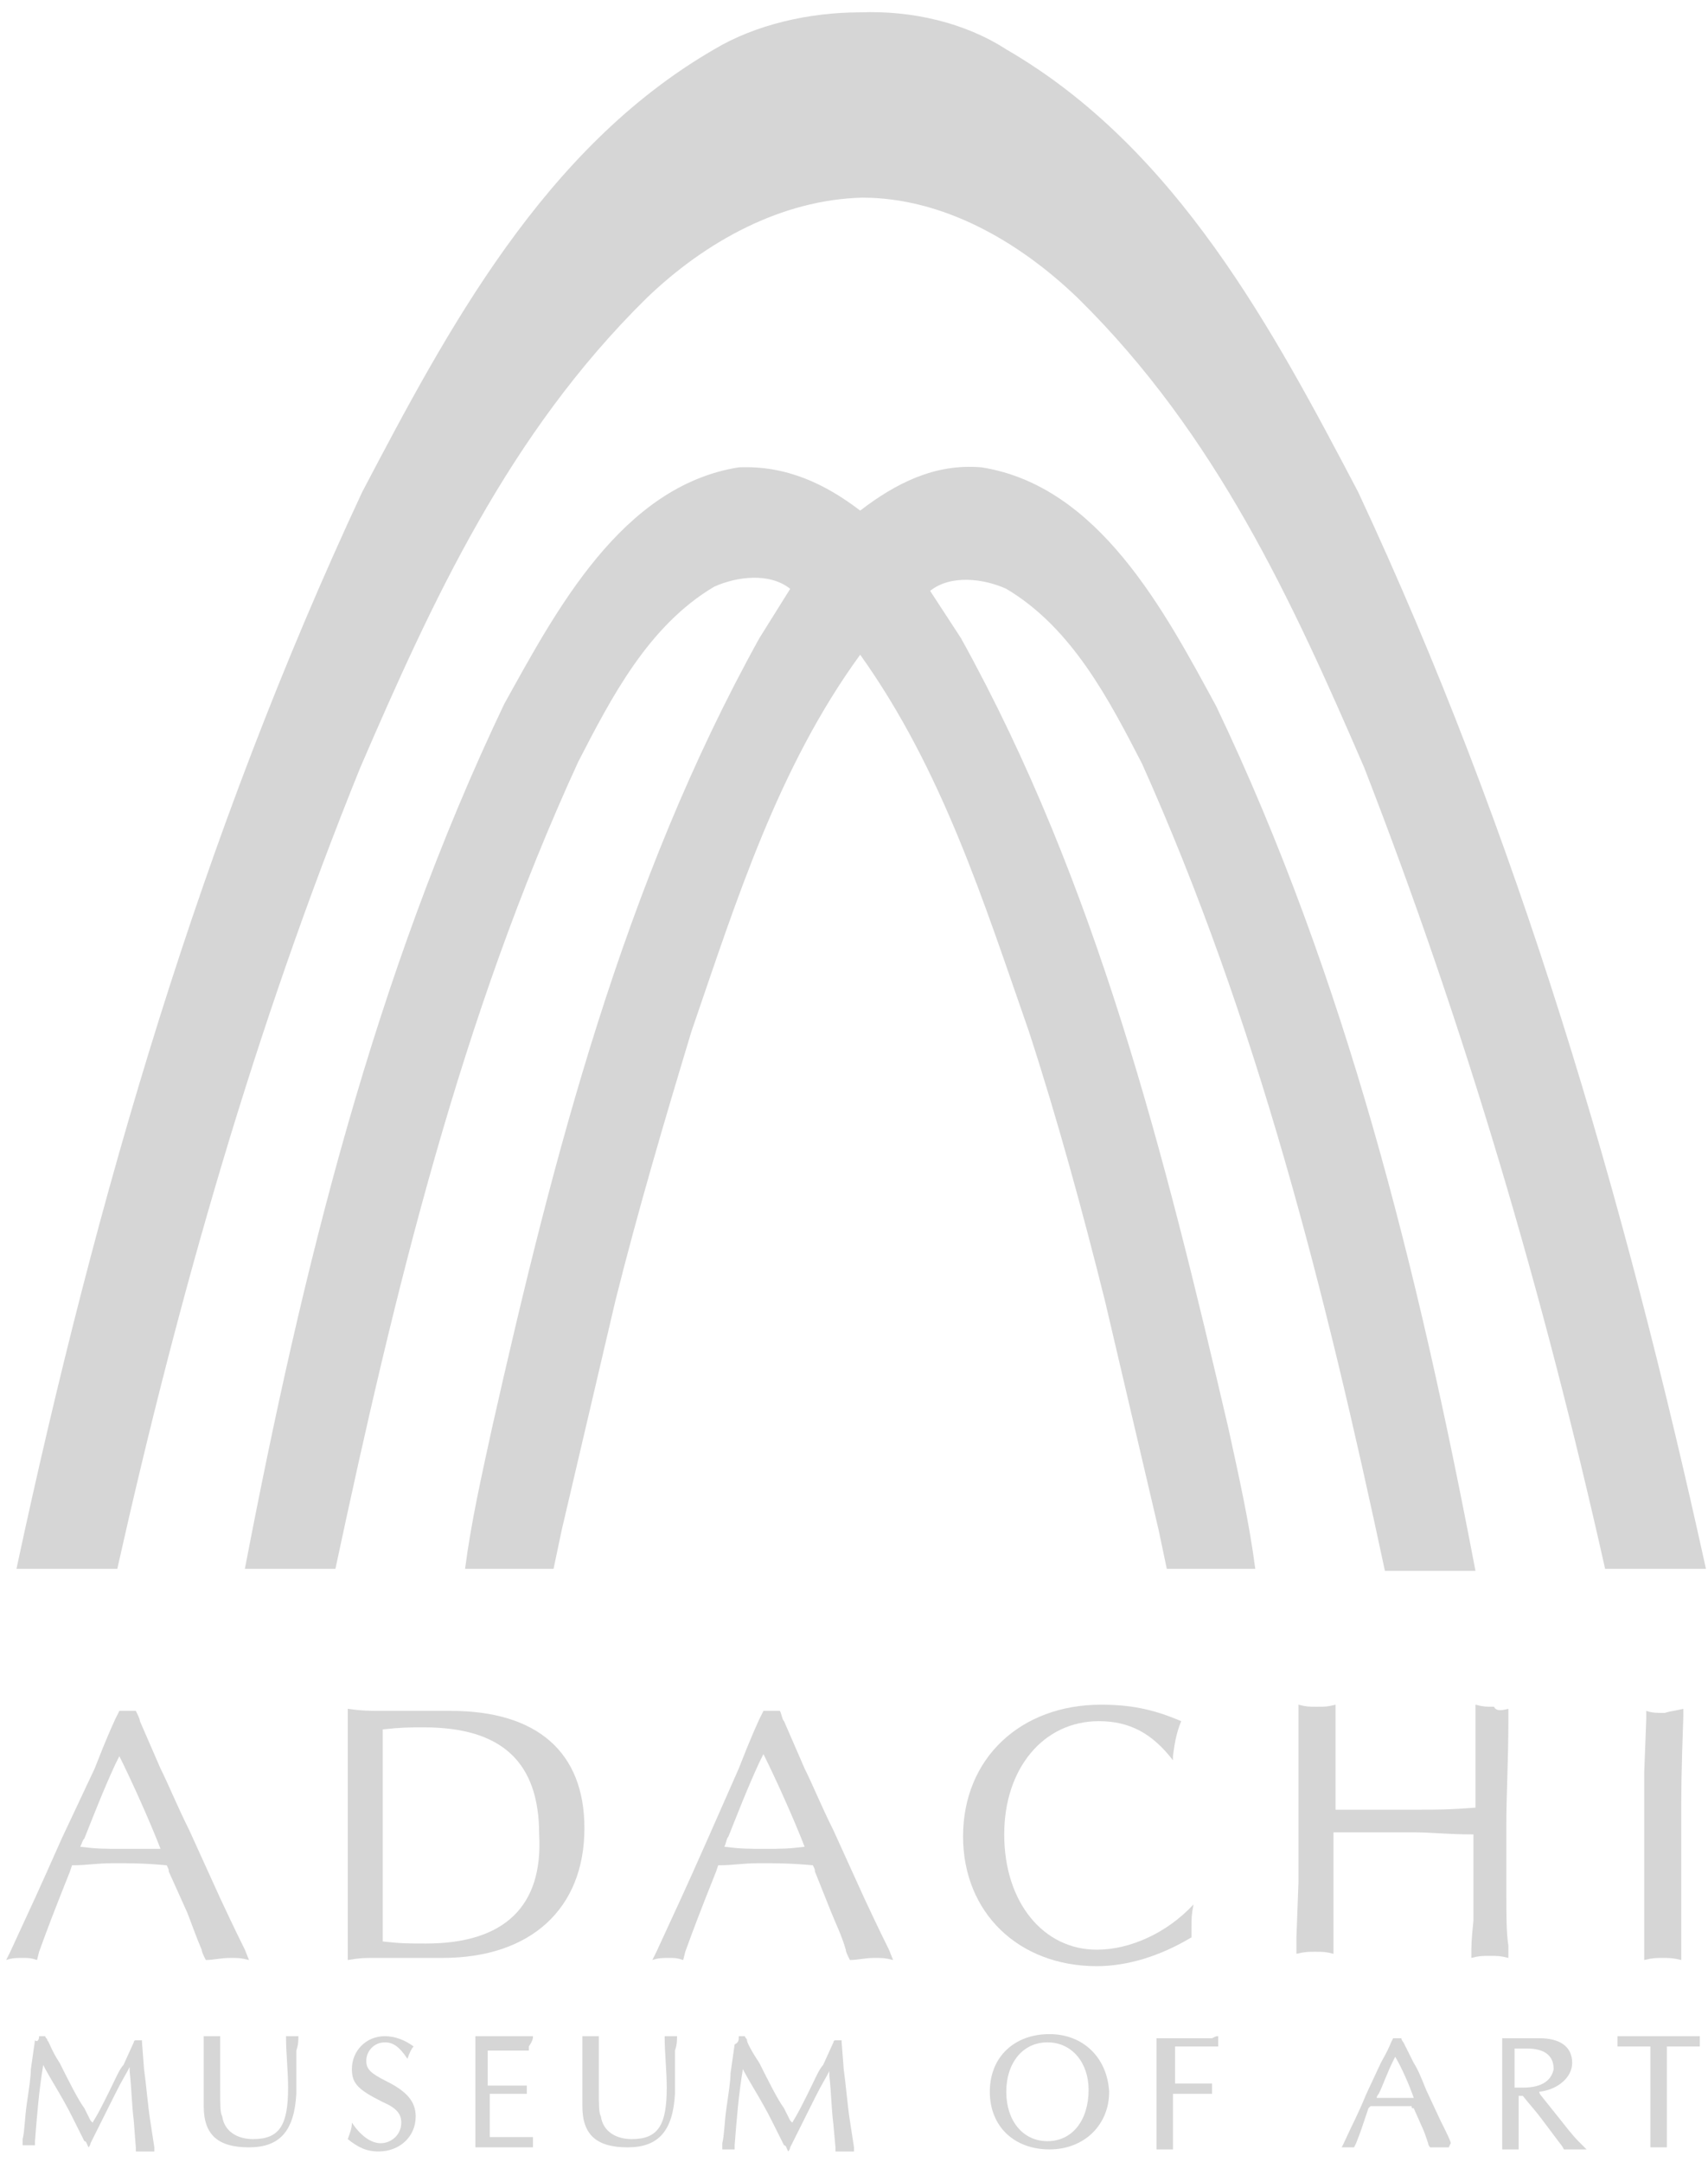 <?xml version="1.0" encoding="utf-8"?>
<!-- Generator: Adobe Illustrator 27.7.0, SVG Export Plug-In . SVG Version: 6.00 Build 0)  -->
<svg version="1.1" id="レイヤー_1" xmlns="http://www.w3.org/2000/svg" xmlns:xlink="http://www.w3.org/1999/xlink" x="0px"
	 y="0px" width="83px" height="105px" viewBox="0 0 83 105" style="enable-background:new 0 0 83 105;" xml:space="preserve">
<style type="text/css">
	.st0{fill:#D6D6D6;}
</style>
<g>
	<g>
		<path class="st0" d="M66,23.9c-4.1-7.8-8.8-16.7-17.1-21.5c-2-1.3-4.6-1.9-7.1-1.8l0,0c0,0,0,0,0,0c-2.5,0-5.1,0.6-7.1,1.8
			c-8.3,4.8-13,13.7-17.1,21.5C9.8,40.6,4.7,58,0.8,76.2h4.9c3-13.4,6.7-26.3,11.8-38.9c3.5-8.1,7.2-16.2,13.9-22.8
			c2.9-2.8,6.6-4.8,10.5-4.9c3.9,0,7.6,2.1,10.5,4.9c6.7,6.6,10.4,14.7,13.9,22.8C71.2,49.9,75,62.8,78,76.2h4.9
			C78.9,58,73.8,40.6,66,23.9"/>
		<path class="st0" d="M47.7,22.7c-2.3-0.2-4.2,0.8-5.9,2.1c-1.7-1.3-3.6-2.2-5.9-2.1c-5.7,0.9-8.9,7-11.4,11.5
			c-6.3,13.2-9.8,27.4-12.6,42c0,0,4.4,0,4.4,0c2.9-13.6,6.1-26.8,11.8-39.2c1.6-3.1,3.4-6.6,6.6-8.5c1.1-0.5,2.7-0.7,3.7,0.1
			L36.9,31c-6.6,11.9-10,25.1-13,38.4c-0.5,2.3-1,4.5-1.3,6.8c0,0,4.4,0,4.3,0l0.4-1.9l2.6-11.1c1.1-4.4,2.4-8.8,3.7-13.1
			c2.2-6.4,4.2-12.8,8.2-18.3h0c4,5.6,6,12,8.2,18.3c1.4,4.3,2.6,8.7,3.7,13.1l2.6,11.1l0.4,1.9c0,0,4.3,0,4.3,0
			c-0.3-2.3-0.8-4.5-1.3-6.8c-3.1-13.3-6.4-26.5-13-38.4l-1.5-2.3c1-0.8,2.6-0.6,3.7-0.1c3.2,1.9,5,5.4,6.6,8.5
			c5.6,12.5,8.9,25.6,11.8,39.2c0,0,4.4,0,4.4,0c-2.8-14.7-6.3-28.8-12.6-42C56.6,29.7,53.4,23.6,47.7,22.7"/>
	</g>
	<g>
		<path class="st0" d="M11.9,94.7c-0.1-0.2-0.5-1-1.2-2.5l-1.5-3.3c-0.6-1.2-1-2.2-1.4-3l-1-2.3c0-0.1-0.1-0.3-0.2-0.5
			c-0.2,0-0.2,0-0.4,0c-0.1,0-0.2,0-0.4,0l-0.2,0.4c-0.5,1.1-0.8,1.9-1,2.4L3,89.3c-1.2,2.7-1.3,2.9-2.5,5.5l-0.2,0.4
			c0.3-0.1,0.5-0.1,0.8-0.1c0.3,0,0.4,0,0.7,0.1l0.1-0.4c0.4-1.1,0.7-1.9,1.5-3.9l0.1-0.3c0.8,0,1.1-0.1,2-0.1c0.9,0,1.5,0,2.6,0.1
			c0.1,0.2,0.1,0.2,0.1,0.3l0.9,2c0.2,0.5,0.4,1.1,0.7,1.8c0,0.1,0.1,0.3,0.2,0.5c0.4,0,0.7-0.1,1.2-0.1c0.4,0,0.5,0,0.9,0.1
			L11.9,94.7 M5.9,89.8c-0.9,0-1.2,0-2-0.1C4,89.5,4,89.4,4.1,89.3c0.4-1,0.9-2.3,1.5-3.6l0.2-0.4c0.6,1.2,1.5,3.2,2,4.5
			C7,89.8,6.7,89.8,5.9,89.8z"/>
		<path class="st0" d="M21.9,83.1c-0.5,0-1.1,0-2,0c-0.6,0-1.1,0-1.3,0c-0.6,0-1,0-1.7-0.1c0,0.2,0,0.3,0,0.4c0,0.2,0,1,0,2.3l0,2.8
			c0,0.5,0,1.5,0,3c0,1.4,0,2.4,0,3.1l0,0.6c0.6-0.1,0.8-0.1,1.3-0.1c0.3,0,0.7,0,1.3,0c0.9,0,1.5,0,2,0c4.3,0,6.9-2.4,6.9-6.3
			C28.4,85.1,26.1,83.1,21.9,83.1 M20.7,94.4c-0.9,0-1.2,0-2.1-0.1l0-0.5c0-1.3,0-2.3,0-3.3c0-0.5,0-1.1,0-1.6l0-2.6
			c0-0.8,0-1.5,0-2l0-0.3c0.9-0.1,1.3-0.1,2-0.1c3.8,0,5.6,1.7,5.6,5.2C26.4,92.6,24.5,94.4,20.7,94.4z"/>
		<path class="st0" d="M43.2,94.7c-0.1-0.2-0.5-1-1.2-2.5l-1.5-3.3c-0.6-1.2-1-2.2-1.4-3l-1-2.3c-0.1-0.1-0.1-0.3-0.2-0.5
			c-0.2,0-0.2,0-0.4,0c-0.1,0-0.2,0-0.4,0l-0.2,0.4c-0.5,1.1-0.8,1.9-1,2.4l-1.5,3.4c-1.2,2.7-1.3,2.9-2.5,5.5l-0.2,0.4
			c0.3-0.1,0.5-0.1,0.8-0.1c0.3,0,0.4,0,0.7,0.1l0.1-0.4c0.4-1.1,0.7-1.9,1.5-3.9l0.1-0.3c0.8,0,1.1-0.1,2-0.1c0.9,0,1.5,0,2.6,0.1
			c0.1,0.2,0.1,0.2,0.1,0.3l0.8,2c0.2,0.5,0.5,1.1,0.7,1.8c0,0.1,0.1,0.3,0.2,0.5c0.4,0,0.7-0.1,1.2-0.1c0.4,0,0.5,0,0.9,0.1
			L43.2,94.7 M37.2,89.8c-0.9,0-1.2,0-2-0.1c0.1-0.2,0.1-0.4,0.2-0.5c0.4-1,0.9-2.3,1.5-3.6l0.2-0.4c0.6,1.2,1.5,3.2,2,4.5
			C38.3,89.8,38,89.8,37.2,89.8z"/>
		<path class="st0" d="M57.4,83.6c-1.4-0.6-2.5-0.8-3.9-0.8c-3.9,0-6.7,2.6-6.7,6.4c0,3.7,2.7,6.3,6.5,6.3c1.5,0,3.1-0.5,4.6-1.4
			c0-0.2,0-0.3,0-0.5c0-0.4,0-0.6,0.1-1.1c-1.3,1.4-3.1,2.2-4.7,2.2c-2.6,0-4.5-2.3-4.5-5.6c0-3.2,1.9-5.5,4.6-5.5
			c1.5,0,2.6,0.6,3.6,1.9l0-0.2C57.1,84.5,57.2,84.1,57.4,83.6"/>
		<path class="st0" d="M73.3,83l0,0.5c0,2-0.1,3.7-0.1,5.1c0,0.7,0,1.8,0,3.2c0,1.2,0,2.1,0.1,2.7c0,0.2,0,0.3,0,0.4
			c0,0.1,0,0.1,0,0.2c-0.4-0.1-0.5-0.1-0.9-0.1c-0.4,0-0.5,0-0.9,0.1c0-0.7,0-0.8,0.1-1.8l0-1.3c0-1.1,0-1.9,0-2.6l0-0.3
			c-1.3,0-2-0.1-2.9-0.1c-0.2,0-0.4,0-0.7,0l-2.5,0l-0.7,0c0,0.1,0,0.2,0,0.3l0,2.1l0,2.2c0,0.5,0,0.9,0,0.9c0,0.1,0,0.2,0,0.4
			c-0.4-0.1-0.5-0.1-0.9-0.1c-0.3,0-0.5,0-0.9,0.1c0-0.5,0-0.8,0-0.8l0.1-2.7c0-0.9,0-1.7,0-2.4c0-0.7,0-1,0-3.3l0-2.6
			c0,0,0-0.1,0-0.3c0.4,0.1,0.5,0.1,0.9,0.1c0.4,0,0.5,0,0.9-0.1c0,0.2,0,0.4,0,0.5l0,2.3c0,0.1,0,0.8,0,2.1v0.2c0.3,0,0.5,0,0.6,0
			l2.6,0c0.2,0,0.5,0,0.7,0c1.2,0,1.6,0,2.9-0.1c0-0.1,0-0.2,0-0.3c0-0.3,0-1,0-2.1l0-2.1c0,0,0-0.2,0-0.5c0.4,0.1,0.5,0.1,0.9,0.1
			C72.7,83.1,72.9,83.1,73.3,83"/>
		<path class="st0" d="M81.8,83v0.4c-0.1,2.8-0.1,3.6-0.1,5c0,0.9,0,1.9,0,3.1l0,3.2c0,0,0,0.2,0,0.5c-0.4-0.1-0.6-0.1-0.9-0.1
			c-0.3,0-0.5,0-0.9,0.1c0-0.2,0-0.4,0-0.5c0-1.2,0-3,0-4.8c0-1.2,0-2.4,0-3.8L80,83.5l0-0.4c0.3,0.1,0.5,0.1,0.9,0.1
			C81.2,83.1,81.4,83.1,81.8,83"/>
		<path class="st0" d="M1.9,98.9c0.1,0,0.1,0,0.1,0c0,0,0.1,0,0.2,0c0,0.1,0.1,0.1,0.1,0.2c0.1,0.1,0.2,0.5,0.6,1.1
			c0.4,0.8,0.9,1.8,1.2,2.2l0.3,0.6c0,0,0,0,0.1,0.1c0.3-0.5,0.4-0.7,0.8-1.5c0.3-0.6,0.5-1.1,0.7-1.3l0.5-1.1c0,0,0-0.1,0.1-0.1
			c0.1,0,0.1,0,0.2,0s0.1,0,0.1,0c0,0.1,0,0.1,0,0.1l0.1,1.3c0.1,0.7,0.2,1.9,0.3,2.5l0.2,1.3l0,0.2c-0.2,0-0.3,0-0.5,0
			c-0.1,0-0.2,0-0.4,0c0-0.1,0-0.1,0-0.2L6.5,103c-0.1-0.8-0.1-1.5-0.2-2.4l0-0.2c-0.2,0.4-0.3,0.5-0.7,1.3c-0.3,0.6-0.5,1-0.6,1.2
			l-0.6,1.2c0,0,0,0.1-0.1,0.2c-0.1-0.2-0.1-0.3-0.2-0.3l-0.6-1.2c-0.5-1-1.1-1.9-1.4-2.5c-0.2,1.2-0.3,2.4-0.4,3.7l0,0.2
			c-0.1,0-0.2,0-0.3,0c-0.1,0-0.2,0-0.3,0c0-0.1,0-0.2,0-0.3c0.1-0.4,0.1-1,0.2-1.7c0.1-0.7,0.2-1.3,0.2-1.7l0.2-1.4
			C1.8,99.2,1.9,99.1,1.9,98.9"/>
		<path class="st0" d="M14.5,98.9c-0.1,0-0.2,0-0.3,0c-0.1,0-0.2,0-0.3,0l0,0.1c0,0.7,0.1,1.6,0.1,2.4c0,1.8-0.4,2.5-1.7,2.5
			c-0.8,0-1.4-0.4-1.5-1.1c-0.1-0.2-0.1-0.5-0.1-1.4c0-0.9,0-1.2,0-2.4l0-0.1c-0.2,0-0.3,0-0.4,0c-0.1,0-0.2,0-0.4,0
			c0,0.1,0,0.1,0,0.2c0,0.1,0,0.3,0,0.7c0,0.3,0,0.8,0,1.2c0,0.3,0,0.5,0,0.6c0,0.3,0,0.5,0,0.7c0,1.4,0.7,2,2.2,2
			c1.5,0,2.2-0.8,2.3-2.6l0-1.2l0-0.9C14.5,99.3,14.5,99.1,14.5,98.9C14.5,99,14.5,99,14.5,98.9"/>
		<path class="st0" d="M20.1,99.4c-0.4-0.3-0.9-0.5-1.4-0.5c-0.9,0-1.6,0.7-1.6,1.6c0,0.7,0.3,1,1.5,1.6c0.7,0.3,0.9,0.6,0.9,1
			c0,0.6-0.5,1-1,1c-0.5,0-1-0.4-1.4-1c0,0.3-0.1,0.5-0.2,0.8c0.5,0.4,0.9,0.6,1.5,0.6c1,0,1.8-0.7,1.8-1.7c0-0.7-0.4-1.2-1.4-1.7
			c-0.8-0.4-1-0.6-1-1c0-0.5,0.4-0.9,0.9-0.9c0.4,0,0.7,0.2,1.1,0.8C19.9,99.7,20,99.5,20.1,99.4"/>
		<path class="st0" d="M25.9,98.9c-0.5,0-0.7,0-1.4,0c-0.7,0-1,0-1.4,0l0,0.3c0,0.2,0,0.6,0,1.1c0,0.4,0,0.7,0,0.9
			c0,0.3,0,0.4,0,1.5l0,1.3c0,0.1,0,0.2,0,0.3c0.5,0,0.6,0,1.2,0c0.7,0,1,0,1.6,0c0-0.1,0-0.2,0-0.3c0-0.1,0-0.1,0-0.2
			c-0.1,0-0.2,0-0.2,0l-0.9,0c-0.4,0-0.6,0-0.8,0c0,0-0.1,0-0.2,0l0-0.3c0-0.2,0-0.5,0-0.9c0-0.3,0-0.6,0-0.8c0,0,0-0.1,0-0.1h0.1
			c0.4,0,0.6,0,0.7,0l0.7,0c0.1,0,0.2,0,0.3,0c0-0.1,0-0.2,0-0.2c0-0.1,0-0.1,0-0.2c-0.1,0-0.2,0-0.2,0l-0.9,0c-0.2,0-0.3,0-0.5,0
			c-0.1,0-0.2,0-0.3,0c0-0.1,0-0.2,0-0.2c0-0.1,0-0.3,0-0.7c0-0.4,0-0.7,0-0.7c0,0,0-0.1,0-0.1c0.3,0,0.3,0,0.7,0c0.3,0,0.7,0,1,0
			c0.1,0,0.2,0,0.3,0c0-0.1,0-0.1,0-0.2C25.9,99.1,25.9,99,25.9,98.9"/>
		<path class="st0" d="M32.9,98.9c-0.1,0-0.2,0-0.3,0c-0.1,0-0.2,0-0.3,0l0,0.1c0,0.7,0.1,1.6,0.1,2.4c0,1.8-0.4,2.5-1.7,2.5
			c-0.8,0-1.4-0.4-1.5-1.1c-0.1-0.2-0.1-0.5-0.1-1.4c0-0.9,0-1.2,0-2.4l0-0.1c-0.2,0-0.3,0-0.4,0c-0.1,0-0.2,0-0.4,0
			c0,0.1,0,0.1,0,0.2c0,0.1,0,0.3,0,0.7c0,0.3,0,0.8,0,1.2c0,0.3,0,0.5,0,0.6c0,0.3,0,0.5,0,0.7c0,1.4,0.7,2,2.2,2
			c1.5,0,2.2-0.8,2.3-2.6l0-1.2l0-0.9C32.9,99.3,32.9,99.1,32.9,98.9C32.9,99,32.9,99,32.9,98.9"/>
		<path class="st0" d="M35.9,98.9c0.1,0,0.1,0,0.1,0c0,0,0.1,0,0.2,0c0,0.1,0.1,0.1,0.1,0.2c0,0.1,0.2,0.5,0.6,1.1
			c0.4,0.8,0.9,1.8,1.2,2.2l0.3,0.6c0,0,0,0,0.1,0.1c0.3-0.5,0.4-0.7,0.8-1.5c0.3-0.6,0.5-1.1,0.7-1.3l0.5-1.1c0,0,0-0.1,0.1-0.1
			c0.1,0,0.1,0,0.2,0c0,0,0.1,0,0.1,0c0,0.1,0,0.1,0,0.1l0.1,1.3c0.1,0.7,0.2,1.9,0.3,2.5l0.2,1.3l0,0.2c-0.2,0-0.3,0-0.5,0
			c-0.1,0-0.2,0-0.4,0c0-0.1,0-0.1,0-0.2l-0.1-1.1c-0.1-0.8-0.1-1.5-0.2-2.4l0-0.2c-0.2,0.4-0.3,0.5-0.7,1.3c-0.3,0.6-0.5,1-0.6,1.2
			l-0.6,1.2c0,0,0,0.1-0.1,0.2c-0.1-0.2-0.1-0.3-0.2-0.3l-0.6-1.2c-0.5-1-1.1-1.9-1.4-2.5c-0.2,1.2-0.3,2.4-0.4,3.7l0,0.2
			c-0.1,0-0.2,0-0.3,0c-0.1,0-0.2,0-0.3,0c0-0.1,0-0.2,0-0.3c0.1-0.4,0.1-1,0.2-1.7c0.1-0.7,0.2-1.3,0.2-1.7l0.2-1.4
			C35.9,99.2,35.9,99.1,35.9,98.9"/>
		<path class="st0" d="M51,98.8c-1.7,0-2.9,1.1-2.9,2.8c0,1.7,1.2,2.8,2.9,2.8c1.7,0,2.9-1.2,2.9-2.8C53.8,99.9,52.6,98.8,51,98.8
			 M50.9,104c-1.2,0-2-1-2-2.4c0-1.4,0.8-2.4,2-2.4c1.2,0,2,1,2,2.3C52.9,103,52.1,104,50.9,104z"/>
		<path class="st0" d="M59.2,98.9c0,0.1,0,0.2,0,0.2c0,0,0,0.1,0,0.2l0,0.1c-0.1,0-0.1,0-0.2,0l-0.9,0c-0.2,0-0.4,0-0.6,0
			c-0.1,0-0.1,0-0.2,0l-0.2,0c0,0.1,0,0.1,0,0.1c0,0.2,0,0.4,0,0.8c0,0.3,0,0.6,0,0.7c0,0,0,0.1,0,0.1v0.1c0.1,0,0.2,0,0.2,0
			c0.1,0,0.3,0,0.6,0c0.4,0,0.6,0,0.7,0l0.3,0c0,0.1,0,0.1,0,0.2c0,0.1,0,0.1,0,0.3c-0.2,0-0.3,0-0.3,0l-0.8,0c-0.2,0-0.3,0-0.5,0
			c-0.1,0-0.1,0-0.3,0c0,0,0,0.1,0,0.1c0,0,0,0,0,0.1c0,0.1,0,0.4,0,1.1c0,0.7,0,1.1,0,1.2c0,0,0,0.1,0,0.2c-0.2,0-0.2,0-0.4,0
			c-0.2,0-0.3,0-0.4,0c0-0.1,0-0.1,0-0.2l0-1.3c0-0.5,0-0.9,0-1.3c0-0.5,0-0.9,0-1.2l0-1.2l0-0.2c0.3,0,0.4,0,0.7,0
			c0.2,0,0.7,0,1.1,0l0.9,0C59.1,98.9,59.1,98.9,59.2,98.9"/>
		<path class="st0" d="M70.5,104.1c0-0.1-0.2-0.5-0.5-1.1l-0.7-1.5c-0.2-0.5-0.4-1-0.6-1.3l-0.5-1c0,0-0.1-0.1-0.1-0.2
			c-0.1,0-0.1,0-0.2,0c-0.1,0-0.1,0-0.2,0l-0.1,0.2c-0.2,0.5-0.4,0.8-0.5,1l-0.7,1.5c-0.5,1.2-0.6,1.3-1.1,2.4l-0.1,0.2
			c0.1,0,0.2,0,0.3,0c0.1,0,0.2,0,0.3,0l0.1-0.2c0.2-0.5,0.3-0.8,0.6-1.7l0.1-0.1c0.4,0,0.5,0,0.9,0c0.4,0,0.7,0,1.1,0
			c0,0.1,0,0.1,0.1,0.1l0.4,0.9c0.1,0.2,0.2,0.5,0.3,0.8c0,0,0,0.1,0.1,0.2c0.2,0,0.3,0,0.5,0c0.2,0,0.2,0,0.4,0L70.5,104.1
			 M67.8,101.9c-0.4,0-0.5,0-0.9,0c0-0.1,0.1-0.2,0.1-0.2c0.2-0.4,0.4-1,0.7-1.6l0.1-0.2c0.3,0.5,0.7,1.4,0.9,2
			C68.3,101.9,68.2,101.9,67.8,101.9z"/>
		<path class="st0" d="M76.7,104c-0.3-0.3-0.6-0.7-1-1.2l-0.8-1c0,0-0.1-0.1-0.1-0.2c0.9-0.1,1.6-0.7,1.6-1.4c0-0.8-0.6-1.2-1.6-1.2
			c-0.2,0-0.4,0-0.6,0c-0.3,0-0.5,0-0.6,0c-0.2,0-0.3,0-0.6,0l0,0.1c0,1,0,1.3,0,2.5c0,0.6,0,1.1,0,1.3l0,1.3c0,0,0,0,0,0.1
			c0,0,0,0.1,0,0.1c0.2,0,0.2,0,0.4,0c0.2,0,0.2,0,0.4,0l0-0.2c0-0.1,0-0.5,0-1.2c0-0.5,0-0.9,0-1.1c0,0,0-0.1,0-0.1
			c0.1,0,0.1,0,0.1,0c0,0,0.1,0,0.1,0c0.4,0.5,0.6,0.7,0.9,1.1l0.9,1.2c0,0,0.1,0.1,0.2,0.3c0.2,0,0.3,0,0.6,0c0.2,0,0.3,0,0.5,0
			L76.7,104 M74,101.4c-0.3,0-0.3,0-0.4,0c0-0.1,0-0.1,0-0.1l0-0.9c0-0.5,0-0.7,0-0.8l0-0.1c0.3,0,0.4,0,0.6,0c0.8,0,1.3,0.3,1.3,1
			C75.4,101,75,101.4,74,101.4z"/>
		<path class="st0" d="M82.6,98.9c0,0.1,0,0.1,0,0.2c0,0.1,0,0.1,0,0.3c-0.1,0-0.1,0-0.1,0l-0.7,0c-0.1,0-0.3,0-0.4,0
			c-0.1,0-0.2,0-0.3,0c0,0-0.1,0-0.1,0c0,0.5,0,0.7,0,1.5c0,1.2,0,1.8,0,3l0,0.4c0,0-0.1,0-0.1,0c-0.2,0-0.3,0-0.3,0
			c-0.1,0-0.2,0-0.4,0l0-0.3c0-0.9,0-1.6,0-2.2c0-0.7,0-1.6,0-2.2l0-0.2c-0.2,0-0.2,0-0.3,0c-0.1,0-0.3,0-0.5,0l-0.7,0l-0.1,0
			c0-0.1,0-0.2,0-0.3c0-0.1,0-0.1,0-0.2c0.7,0,1.1,0,2.1,0c0.4,0,0.7,0,0.8,0l0.9,0L82.6,98.9"/>
	</g>
</g>
</svg>
